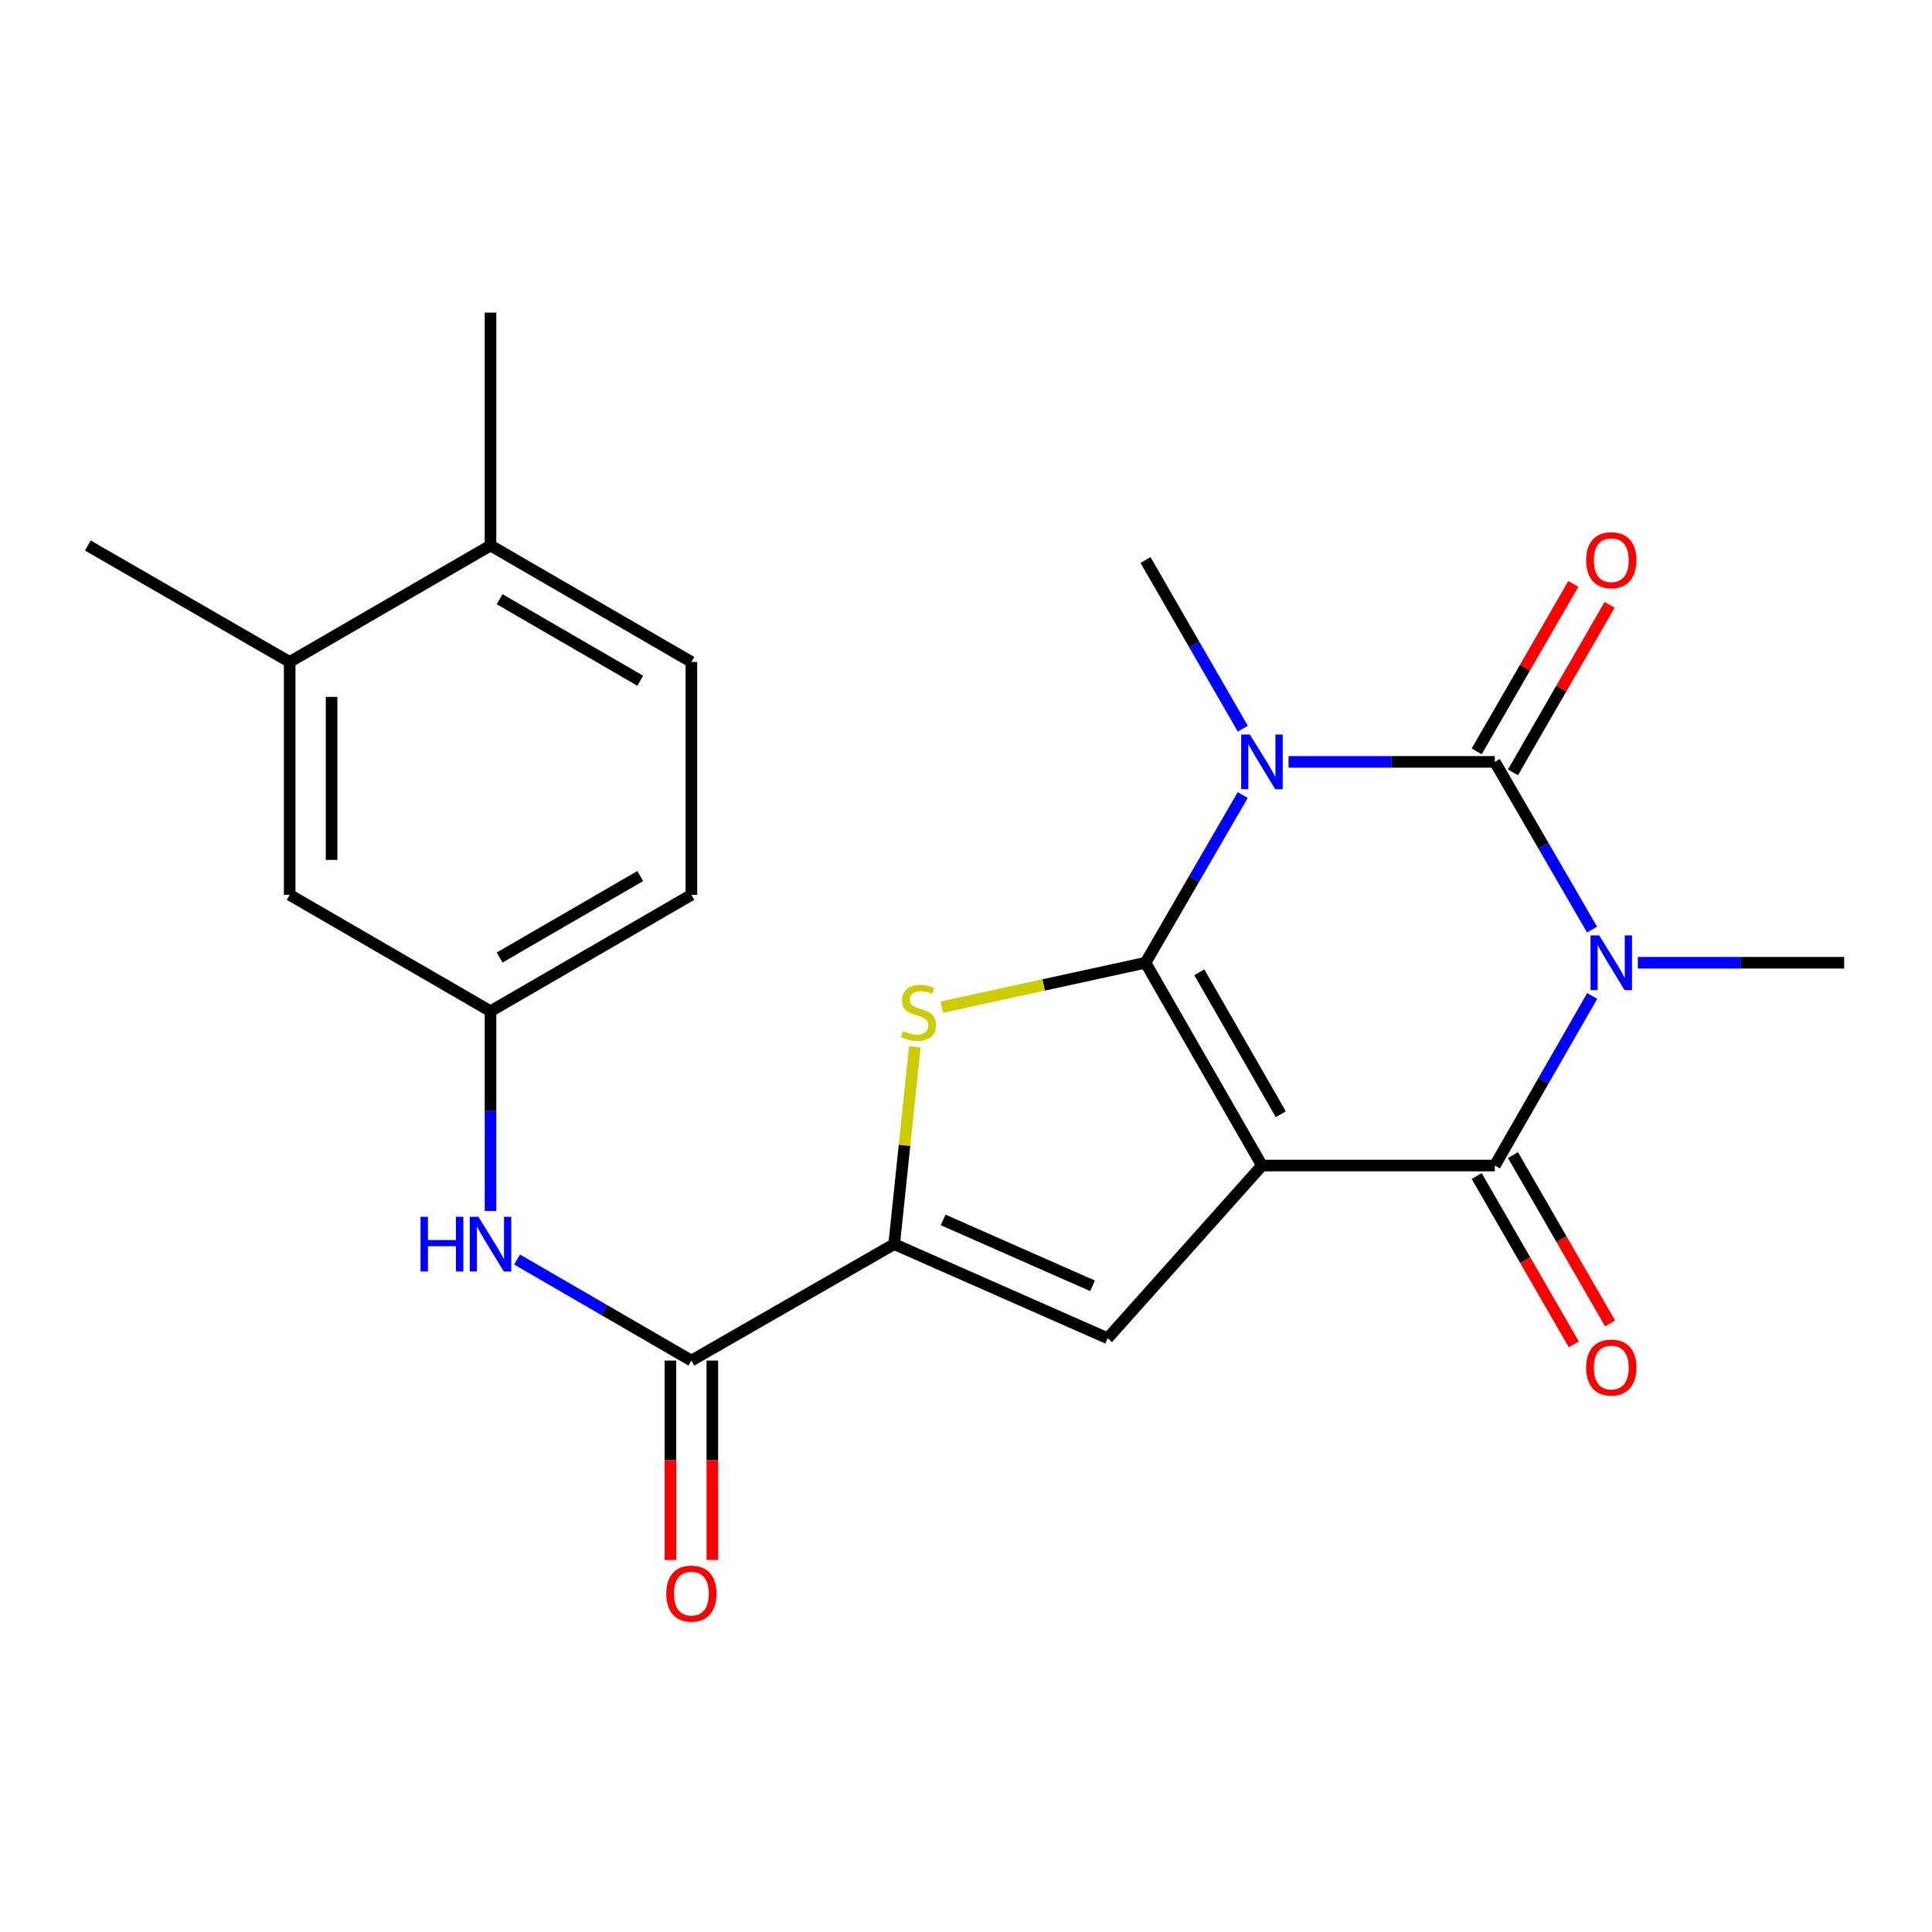 <?xml version='1.0' encoding='iso-8859-1'?>
<svg version='1.1' baseProfile='full'
              xmlns='http://www.w3.org/2000/svg'
                      xmlns:rdkit='http://www.rdkit.org/xml'
                      xmlns:xlink='http://www.w3.org/1999/xlink'
                  xml:space='preserve'
width='1000px' height='1000px' viewBox='0 0 1000 1000'>
<!-- END OF HEADER -->
<rect style='opacity:1.0;fill:#FFFFFF;stroke:none' width='1000' height='1000' x='0' y='0'> </rect>
<path class='bond-0' d='M 592.909,498.315 L 653.19,603.285' style='fill:none;fill-rule:evenodd;stroke:#000000;stroke-width:6px;stroke-linecap:butt;stroke-linejoin:miter;stroke-opacity:1' />
<path class='bond-0' d='M 620.759,503.26 L 662.955,576.739' style='fill:none;fill-rule:evenodd;stroke:#000000;stroke-width:6px;stroke-linecap:butt;stroke-linejoin:miter;stroke-opacity:1' />
<path class='bond-1' d='M 592.909,498.315 L 618.074,454.913' style='fill:none;fill-rule:evenodd;stroke:#000000;stroke-width:6px;stroke-linecap:butt;stroke-linejoin:miter;stroke-opacity:1' />
<path class='bond-1' d='M 618.074,454.913 L 643.238,411.51' style='fill:none;fill-rule:evenodd;stroke:#0000FF;stroke-width:6px;stroke-linecap:butt;stroke-linejoin:miter;stroke-opacity:1' />
<path class='bond-5' d='M 592.909,498.315 L 540.19,509.806' style='fill:none;fill-rule:evenodd;stroke:#000000;stroke-width:6px;stroke-linecap:butt;stroke-linejoin:miter;stroke-opacity:1' />
<path class='bond-5' d='M 540.19,509.806 L 487.471,521.297' style='fill:none;fill-rule:evenodd;stroke:#CCCC00;stroke-width:6px;stroke-linecap:butt;stroke-linejoin:miter;stroke-opacity:1' />
<path class='bond-4' d='M 653.19,603.285 L 773.715,603.285' style='fill:none;fill-rule:evenodd;stroke:#000000;stroke-width:6px;stroke-linecap:butt;stroke-linejoin:miter;stroke-opacity:1' />
<path class='bond-6' d='M 653.19,603.285 L 573.318,692.688' style='fill:none;fill-rule:evenodd;stroke:#000000;stroke-width:6px;stroke-linecap:butt;stroke-linejoin:miter;stroke-opacity:1' />
<path class='bond-3' d='M 666.943,394.345 L 720.329,394.345' style='fill:none;fill-rule:evenodd;stroke:#0000FF;stroke-width:6px;stroke-linecap:butt;stroke-linejoin:miter;stroke-opacity:1' />
<path class='bond-3' d='M 720.329,394.345 L 773.715,394.345' style='fill:none;fill-rule:evenodd;stroke:#000000;stroke-width:6px;stroke-linecap:butt;stroke-linejoin:miter;stroke-opacity:1' />
<path class='bond-17' d='M 643.28,377.17 L 618.095,333.519' style='fill:none;fill-rule:evenodd;stroke:#0000FF;stroke-width:6px;stroke-linecap:butt;stroke-linejoin:miter;stroke-opacity:1' />
<path class='bond-17' d='M 618.095,333.519 L 592.909,289.869' style='fill:none;fill-rule:evenodd;stroke:#000000;stroke-width:6px;stroke-linecap:butt;stroke-linejoin:miter;stroke-opacity:1' />
<path class='bond-2' d='M 824.044,481.151 L 798.88,437.748' style='fill:none;fill-rule:evenodd;stroke:#0000FF;stroke-width:6px;stroke-linecap:butt;stroke-linejoin:miter;stroke-opacity:1' />
<path class='bond-2' d='M 798.88,437.748 L 773.715,394.345' style='fill:none;fill-rule:evenodd;stroke:#000000;stroke-width:6px;stroke-linecap:butt;stroke-linejoin:miter;stroke-opacity:1' />
<path class='bond-18' d='M 847.75,498.315 L 901.148,498.315' style='fill:none;fill-rule:evenodd;stroke:#0000FF;stroke-width:6px;stroke-linecap:butt;stroke-linejoin:miter;stroke-opacity:1' />
<path class='bond-18' d='M 901.148,498.315 L 954.545,498.315' style='fill:none;fill-rule:evenodd;stroke:#000000;stroke-width:6px;stroke-linecap:butt;stroke-linejoin:miter;stroke-opacity:1' />
<path class='bond-24' d='M 824.127,515.501 L 798.921,559.393' style='fill:none;fill-rule:evenodd;stroke:#0000FF;stroke-width:6px;stroke-linecap:butt;stroke-linejoin:miter;stroke-opacity:1' />
<path class='bond-24' d='M 798.921,559.393 L 773.715,603.285' style='fill:none;fill-rule:evenodd;stroke:#000000;stroke-width:6px;stroke-linecap:butt;stroke-linejoin:miter;stroke-opacity:1' />
<path class='bond-10' d='M 783.108,399.765 L 808.12,356.414' style='fill:none;fill-rule:evenodd;stroke:#000000;stroke-width:6px;stroke-linecap:butt;stroke-linejoin:miter;stroke-opacity:1' />
<path class='bond-10' d='M 808.12,356.414 L 833.133,313.064' style='fill:none;fill-rule:evenodd;stroke:#FF0000;stroke-width:6px;stroke-linecap:butt;stroke-linejoin:miter;stroke-opacity:1' />
<path class='bond-10' d='M 764.323,388.926 L 789.335,345.575' style='fill:none;fill-rule:evenodd;stroke:#000000;stroke-width:6px;stroke-linecap:butt;stroke-linejoin:miter;stroke-opacity:1' />
<path class='bond-10' d='M 789.335,345.575 L 814.347,302.225' style='fill:none;fill-rule:evenodd;stroke:#FF0000;stroke-width:6px;stroke-linecap:butt;stroke-linejoin:miter;stroke-opacity:1' />
<path class='bond-11' d='M 764.323,608.705 L 789.462,652.275' style='fill:none;fill-rule:evenodd;stroke:#000000;stroke-width:6px;stroke-linecap:butt;stroke-linejoin:miter;stroke-opacity:1' />
<path class='bond-11' d='M 789.462,652.275 L 814.601,695.846' style='fill:none;fill-rule:evenodd;stroke:#FF0000;stroke-width:6px;stroke-linecap:butt;stroke-linejoin:miter;stroke-opacity:1' />
<path class='bond-11' d='M 783.108,597.866 L 808.247,641.436' style='fill:none;fill-rule:evenodd;stroke:#000000;stroke-width:6px;stroke-linecap:butt;stroke-linejoin:miter;stroke-opacity:1' />
<path class='bond-11' d='M 808.247,641.436 L 833.386,685.007' style='fill:none;fill-rule:evenodd;stroke:#FF0000;stroke-width:6px;stroke-linecap:butt;stroke-linejoin:miter;stroke-opacity:1' />
<path class='bond-7' d='M 473.512,541.828 L 468.171,592.896' style='fill:none;fill-rule:evenodd;stroke:#CCCC00;stroke-width:6px;stroke-linecap:butt;stroke-linejoin:miter;stroke-opacity:1' />
<path class='bond-7' d='M 468.171,592.896 L 462.829,643.963' style='fill:none;fill-rule:evenodd;stroke:#000000;stroke-width:6px;stroke-linecap:butt;stroke-linejoin:miter;stroke-opacity:1' />
<path class='bond-23' d='M 573.318,692.688 L 462.829,643.963' style='fill:none;fill-rule:evenodd;stroke:#000000;stroke-width:6px;stroke-linecap:butt;stroke-linejoin:miter;stroke-opacity:1' />
<path class='bond-23' d='M 565.496,665.536 L 488.154,631.427' style='fill:none;fill-rule:evenodd;stroke:#000000;stroke-width:6px;stroke-linecap:butt;stroke-linejoin:miter;stroke-opacity:1' />
<path class='bond-8' d='M 462.829,643.963 L 357.859,704.231' style='fill:none;fill-rule:evenodd;stroke:#000000;stroke-width:6px;stroke-linecap:butt;stroke-linejoin:miter;stroke-opacity:1' />
<path class='bond-9' d='M 357.859,704.231 L 312.746,678.081' style='fill:none;fill-rule:evenodd;stroke:#000000;stroke-width:6px;stroke-linecap:butt;stroke-linejoin:miter;stroke-opacity:1' />
<path class='bond-9' d='M 312.746,678.081 L 267.633,651.93' style='fill:none;fill-rule:evenodd;stroke:#0000FF;stroke-width:6px;stroke-linecap:butt;stroke-linejoin:miter;stroke-opacity:1' />
<path class='bond-14' d='M 347.015,704.231 L 347.015,755.833' style='fill:none;fill-rule:evenodd;stroke:#000000;stroke-width:6px;stroke-linecap:butt;stroke-linejoin:miter;stroke-opacity:1' />
<path class='bond-14' d='M 347.015,755.833 L 347.015,807.435' style='fill:none;fill-rule:evenodd;stroke:#FF0000;stroke-width:6px;stroke-linecap:butt;stroke-linejoin:miter;stroke-opacity:1' />
<path class='bond-14' d='M 368.703,704.231 L 368.703,755.833' style='fill:none;fill-rule:evenodd;stroke:#000000;stroke-width:6px;stroke-linecap:butt;stroke-linejoin:miter;stroke-opacity:1' />
<path class='bond-14' d='M 368.703,755.833 L 368.703,807.435' style='fill:none;fill-rule:evenodd;stroke:#FF0000;stroke-width:6px;stroke-linecap:butt;stroke-linejoin:miter;stroke-opacity:1' />
<path class='bond-13' d='M 253.889,626.789 L 253.889,575.101' style='fill:none;fill-rule:evenodd;stroke:#0000FF;stroke-width:6px;stroke-linecap:butt;stroke-linejoin:miter;stroke-opacity:1' />
<path class='bond-13' d='M 253.889,575.101 L 253.889,523.413' style='fill:none;fill-rule:evenodd;stroke:#000000;stroke-width:6px;stroke-linecap:butt;stroke-linejoin:miter;stroke-opacity:1' />
<path class='bond-12' d='M 149.931,342.619 L 149.931,463.169' style='fill:none;fill-rule:evenodd;stroke:#000000;stroke-width:6px;stroke-linecap:butt;stroke-linejoin:miter;stroke-opacity:1' />
<path class='bond-12' d='M 171.619,360.702 L 171.619,445.086' style='fill:none;fill-rule:evenodd;stroke:#000000;stroke-width:6px;stroke-linecap:butt;stroke-linejoin:miter;stroke-opacity:1' />
<path class='bond-21' d='M 149.931,342.619 L 45.455,282.35' style='fill:none;fill-rule:evenodd;stroke:#000000;stroke-width:6px;stroke-linecap:butt;stroke-linejoin:miter;stroke-opacity:1' />
<path class='bond-25' d='M 149.931,342.619 L 253.889,282.35' style='fill:none;fill-rule:evenodd;stroke:#000000;stroke-width:6px;stroke-linecap:butt;stroke-linejoin:miter;stroke-opacity:1' />
<path class='bond-15' d='M 253.889,523.413 L 149.931,463.169' style='fill:none;fill-rule:evenodd;stroke:#000000;stroke-width:6px;stroke-linecap:butt;stroke-linejoin:miter;stroke-opacity:1' />
<path class='bond-20' d='M 253.889,523.413 L 357.859,463.169' style='fill:none;fill-rule:evenodd;stroke:#000000;stroke-width:6px;stroke-linecap:butt;stroke-linejoin:miter;stroke-opacity:1' />
<path class='bond-20' d='M 258.611,495.611 L 331.39,453.44' style='fill:none;fill-rule:evenodd;stroke:#000000;stroke-width:6px;stroke-linecap:butt;stroke-linejoin:miter;stroke-opacity:1' />
<path class='bond-16' d='M 253.889,282.35 L 357.859,342.619' style='fill:none;fill-rule:evenodd;stroke:#000000;stroke-width:6px;stroke-linecap:butt;stroke-linejoin:miter;stroke-opacity:1' />
<path class='bond-16' d='M 258.608,310.154 L 331.387,352.342' style='fill:none;fill-rule:evenodd;stroke:#000000;stroke-width:6px;stroke-linecap:butt;stroke-linejoin:miter;stroke-opacity:1' />
<path class='bond-22' d='M 253.889,282.35 L 253.889,161.813' style='fill:none;fill-rule:evenodd;stroke:#000000;stroke-width:6px;stroke-linecap:butt;stroke-linejoin:miter;stroke-opacity:1' />
<path class='bond-19' d='M 357.859,342.619 L 357.859,463.169' style='fill:none;fill-rule:evenodd;stroke:#000000;stroke-width:6px;stroke-linecap:butt;stroke-linejoin:miter;stroke-opacity:1' />
<path  class='atom-2' d='M 646.93 380.185
L 656.21 395.185
Q 657.13 396.665, 658.61 399.345
Q 660.09 402.025, 660.17 402.185
L 660.17 380.185
L 663.93 380.185
L 663.93 408.505
L 660.05 408.505
L 650.09 392.105
Q 648.93 390.185, 647.69 387.985
Q 646.49 385.785, 646.13 385.105
L 646.13 408.505
L 642.45 408.505
L 642.45 380.185
L 646.93 380.185
' fill='#0000FF'/>
<path  class='atom-3' d='M 827.736 484.155
L 837.016 499.155
Q 837.936 500.635, 839.416 503.315
Q 840.896 505.995, 840.976 506.155
L 840.976 484.155
L 844.736 484.155
L 844.736 512.475
L 840.856 512.475
L 830.896 496.075
Q 829.736 494.155, 828.496 491.955
Q 827.296 489.755, 826.936 489.075
L 826.936 512.475
L 823.256 512.475
L 823.256 484.155
L 827.736 484.155
' fill='#0000FF'/>
<path  class='atom-6' d='M 467.384 533.651
Q 467.704 533.771, 469.024 534.331
Q 470.344 534.891, 471.784 535.251
Q 473.264 535.571, 474.704 535.571
Q 477.384 535.571, 478.944 534.291
Q 480.504 532.971, 480.504 530.691
Q 480.504 529.131, 479.704 528.171
Q 478.944 527.211, 477.744 526.691
Q 476.544 526.171, 474.544 525.571
Q 472.024 524.811, 470.504 524.091
Q 469.024 523.371, 467.944 521.851
Q 466.904 520.331, 466.904 517.771
Q 466.904 514.211, 469.304 512.011
Q 471.744 509.811, 476.544 509.811
Q 479.824 509.811, 483.544 511.371
L 482.624 514.451
Q 479.224 513.051, 476.664 513.051
Q 473.904 513.051, 472.384 514.211
Q 470.864 515.331, 470.904 517.291
Q 470.904 518.811, 471.664 519.731
Q 472.464 520.651, 473.584 521.171
Q 474.744 521.691, 476.664 522.291
Q 479.224 523.091, 480.744 523.891
Q 482.264 524.691, 483.344 526.331
Q 484.464 527.931, 484.464 530.691
Q 484.464 534.611, 481.824 536.731
Q 479.224 538.811, 474.864 538.811
Q 472.344 538.811, 470.424 538.251
Q 468.544 537.731, 466.304 536.811
L 467.384 533.651
' fill='#CCCC00'/>
<path  class='atom-10' d='M 217.669 629.803
L 221.509 629.803
L 221.509 641.843
L 235.989 641.843
L 235.989 629.803
L 239.829 629.803
L 239.829 658.123
L 235.989 658.123
L 235.989 645.043
L 221.509 645.043
L 221.509 658.123
L 217.669 658.123
L 217.669 629.803
' fill='#0000FF'/>
<path  class='atom-10' d='M 247.629 629.803
L 256.909 644.803
Q 257.829 646.283, 259.309 648.963
Q 260.789 651.643, 260.869 651.803
L 260.869 629.803
L 264.629 629.803
L 264.629 658.123
L 260.749 658.123
L 250.789 641.723
Q 249.629 639.803, 248.389 637.603
Q 247.189 635.403, 246.829 634.723
L 246.829 658.123
L 243.149 658.123
L 243.149 629.803
L 247.629 629.803
' fill='#0000FF'/>
<path  class='atom-11' d='M 820.996 289.949
Q 820.996 283.149, 824.356 279.349
Q 827.716 275.549, 833.996 275.549
Q 840.276 275.549, 843.636 279.349
Q 846.996 283.149, 846.996 289.949
Q 846.996 296.829, 843.596 300.749
Q 840.196 304.629, 833.996 304.629
Q 827.756 304.629, 824.356 300.749
Q 820.996 296.869, 820.996 289.949
M 833.996 301.429
Q 838.316 301.429, 840.636 298.549
Q 842.996 295.629, 842.996 289.949
Q 842.996 284.389, 840.636 281.589
Q 838.316 278.749, 833.996 278.749
Q 829.676 278.749, 827.316 281.549
Q 824.996 284.349, 824.996 289.949
Q 824.996 295.669, 827.316 298.549
Q 829.676 301.429, 833.996 301.429
' fill='#FF0000'/>
<path  class='atom-12' d='M 820.996 707.842
Q 820.996 701.042, 824.356 697.242
Q 827.716 693.442, 833.996 693.442
Q 840.276 693.442, 843.636 697.242
Q 846.996 701.042, 846.996 707.842
Q 846.996 714.722, 843.596 718.642
Q 840.196 722.522, 833.996 722.522
Q 827.756 722.522, 824.356 718.642
Q 820.996 714.762, 820.996 707.842
M 833.996 719.322
Q 838.316 719.322, 840.636 716.442
Q 842.996 713.522, 842.996 707.842
Q 842.996 702.282, 840.636 699.482
Q 838.316 696.642, 833.996 696.642
Q 829.676 696.642, 827.316 699.442
Q 824.996 702.242, 824.996 707.842
Q 824.996 713.562, 827.316 716.442
Q 829.676 719.322, 833.996 719.322
' fill='#FF0000'/>
<path  class='atom-15' d='M 344.859 824.849
Q 344.859 818.049, 348.219 814.249
Q 351.579 810.449, 357.859 810.449
Q 364.139 810.449, 367.499 814.249
Q 370.859 818.049, 370.859 824.849
Q 370.859 831.729, 367.459 835.649
Q 364.059 839.529, 357.859 839.529
Q 351.619 839.529, 348.219 835.649
Q 344.859 831.769, 344.859 824.849
M 357.859 836.329
Q 362.179 836.329, 364.499 833.449
Q 366.859 830.529, 366.859 824.849
Q 366.859 819.289, 364.499 816.489
Q 362.179 813.649, 357.859 813.649
Q 353.539 813.649, 351.179 816.449
Q 348.859 819.249, 348.859 824.849
Q 348.859 830.569, 351.179 833.449
Q 353.539 836.329, 357.859 836.329
' fill='#FF0000'/>
</svg>
